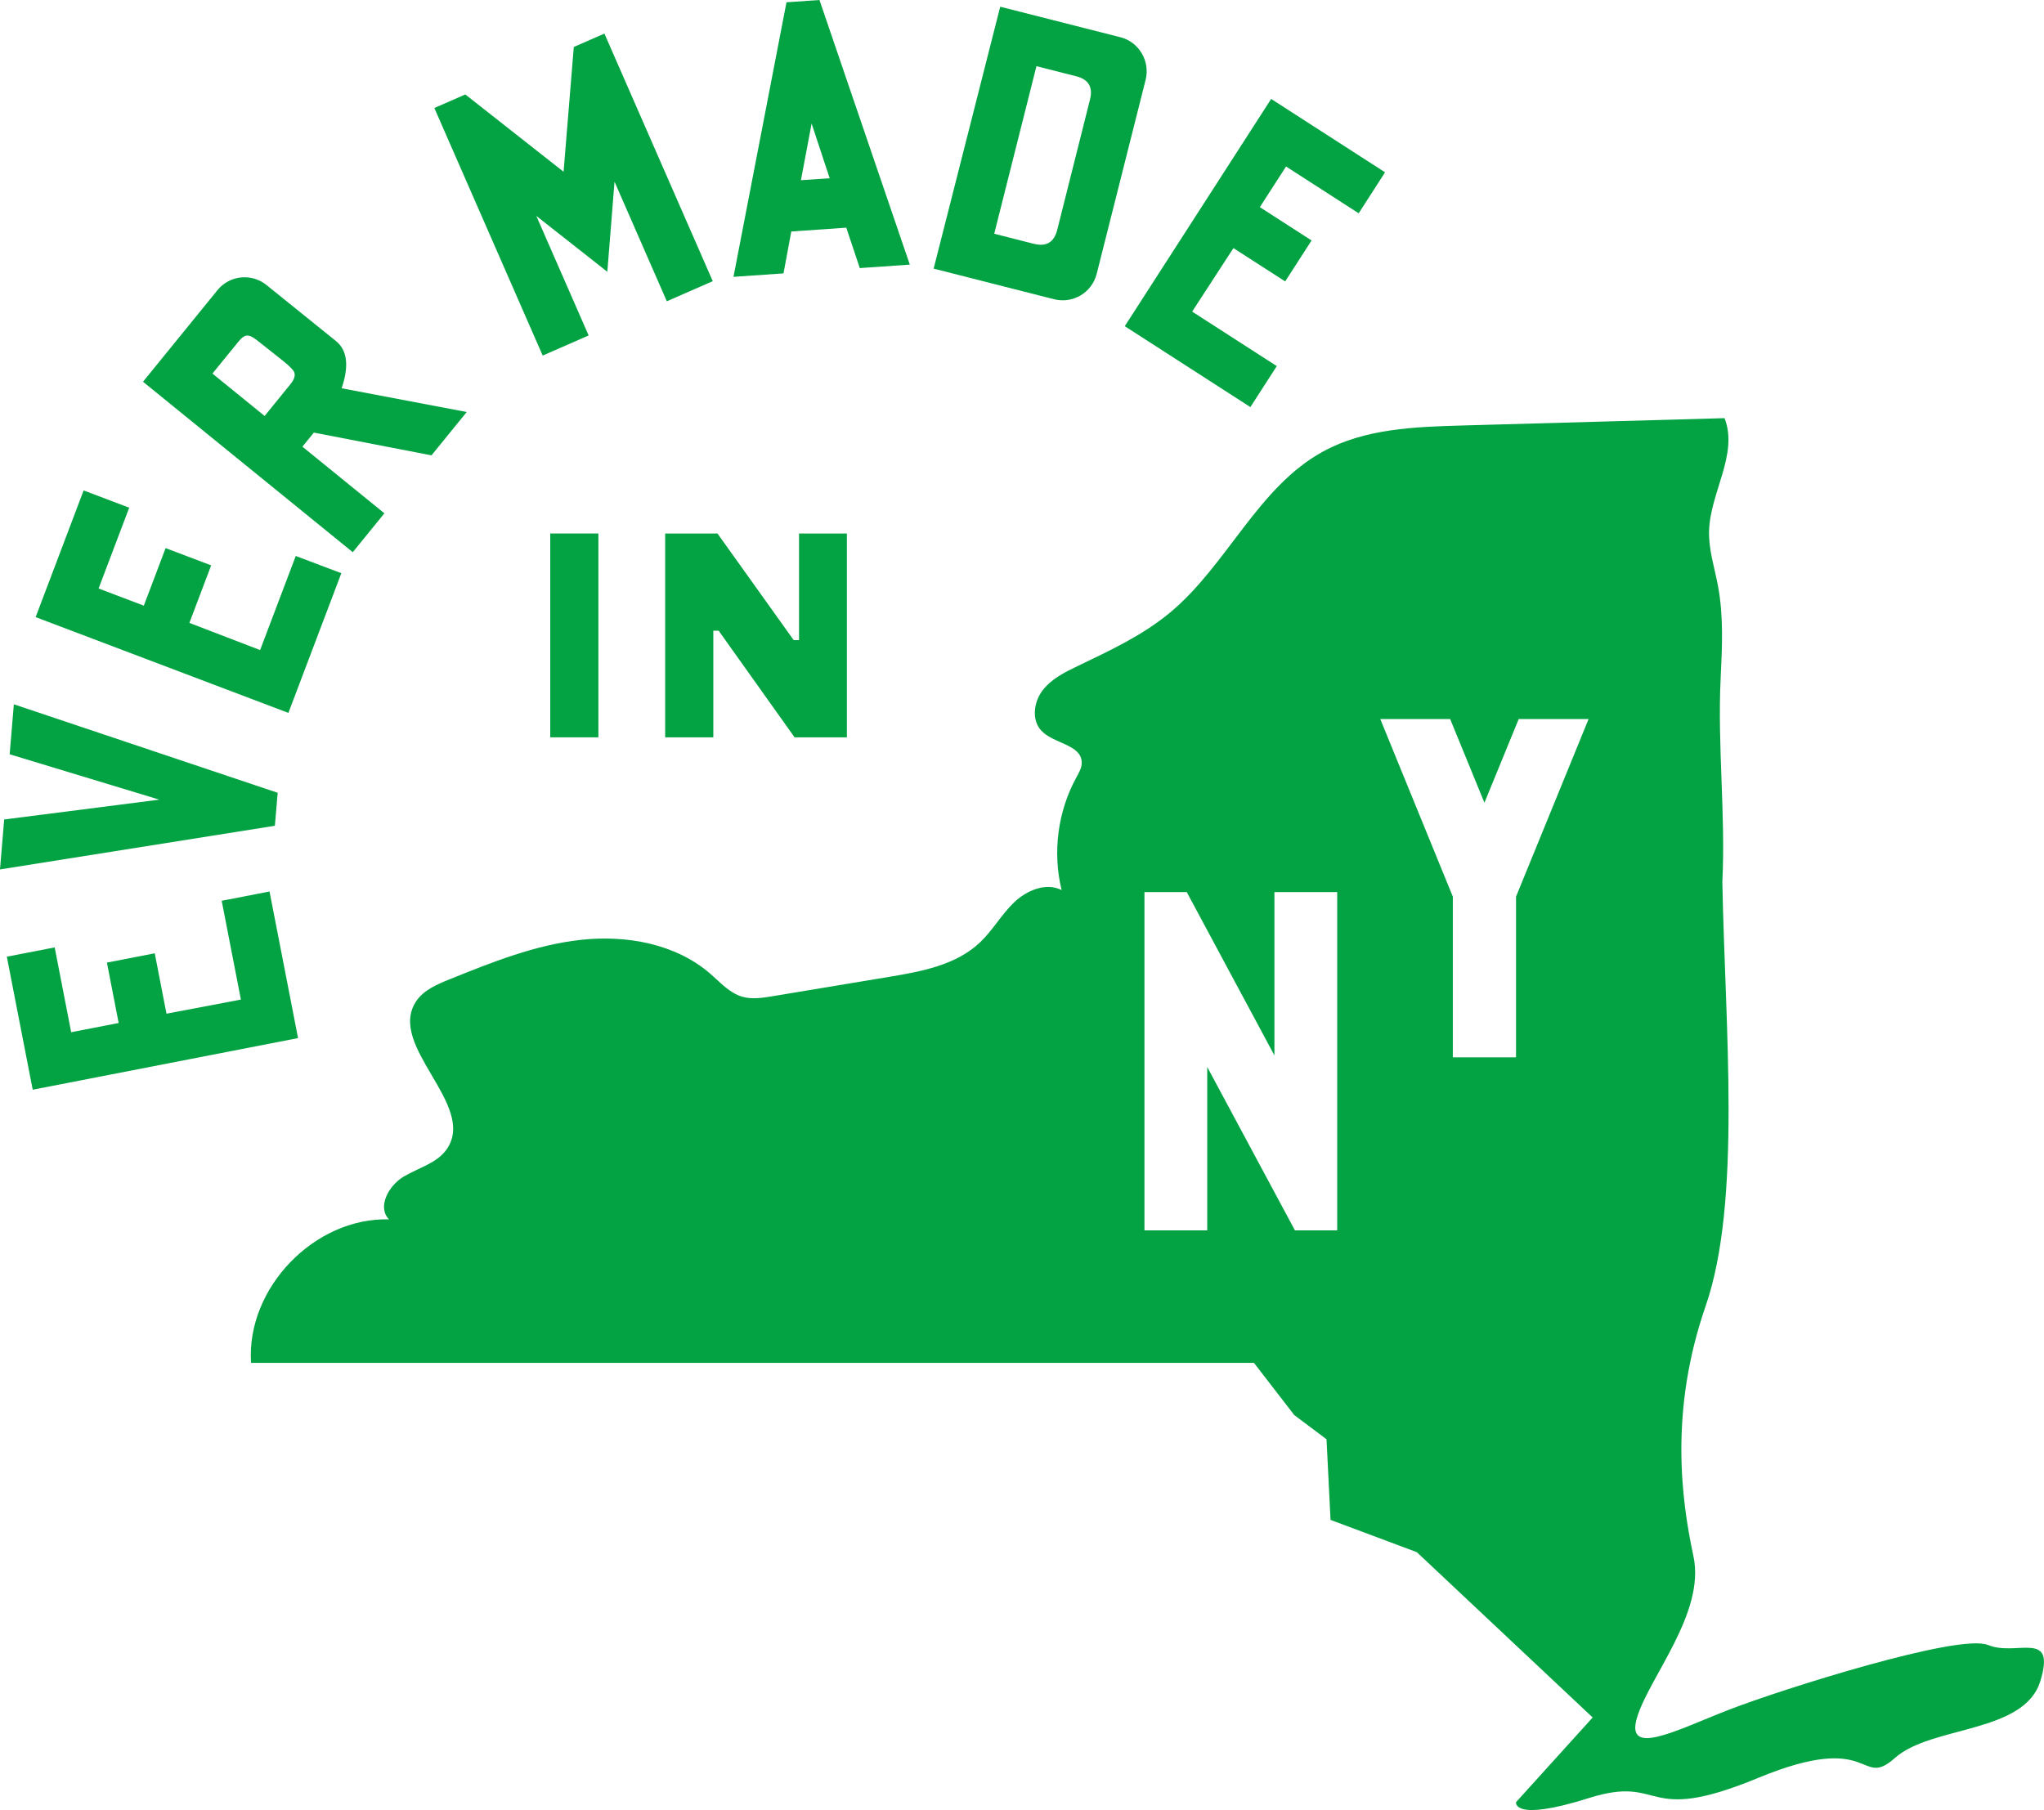 <?xml version="1.0" encoding="UTF-8"?><svg id="b" xmlns="http://www.w3.org/2000/svg" viewBox="0 0 679.2 601.56"><g id="c"><polygon points="89.56 296.26 73.67 299.35 80.05 332.18 55.32 336.87 51.42 316.8 35.53 319.89 39.43 339.96 23.65 343.03 18.17 314.84 2.27 317.93 10.87 362.13 99.04 344.98 89.56 296.26" style="fill:#03a242; stroke-width:0px;"/><polygon points="92.27 263.46 4.6 234.05 3.21 250.66 52.94 265.74 1.39 272.33 0 288.93 91.34 274.42 92.27 263.46" style="fill:#03a242; stroke-width:0px;"/><polygon points="113.42 190.49 98.28 184.76 86.43 216.03 62.93 207 70.17 187.88 55.03 182.15 47.79 201.27 32.76 195.57 42.93 168.72 27.79 162.98 11.84 205.08 95.83 236.91 113.42 190.49" style="fill:#03a242; stroke-width:0px;"/><path d="M127.73,170.58l-27.24-22.14,3.8-4.68,39.09,7.56,11.7-14.4-41.56-7.89c2.52-7.4,1.89-12.63-1.87-15.68l-23.09-18.62c-4.86-3.95-12.19-3.36-16.29,1.68l-24.75,30.45,69.7,56.65,10.51-12.93ZM96.5,127.69l-8.57,10.55-17.34-14.09,8.5-10.45c2.61-3.21,3.75-2.74,7.69.46l7.59,6.02c2.02,1.64,3.15,2.87,3.39,3.51.45,1.13,0,2.44-1.27,4Z" style="fill:#03a242; stroke-width:0px;"/><polygon points="195.6 111.48 178.21 71.75 201.81 90.32 204.2 60.38 221.58 100.12 236.84 93.44 200.84 11.16 190.67 15.61 187.27 57.08 154.62 31.39 144.33 35.89 180.33 118.16 195.6 111.48" style="fill:#03a242; stroke-width:0px;"/><path d="M262.94,76.93l18.27-1.27,4.49,13.43,16.62-1.15L272.3,0l-10.96.76-17.61,91.24,16.62-1.15,2.59-13.92ZM269.69,41.05l6,18.18-9.55.66,3.55-18.84Z" style="fill:#03a242; stroke-width:0px;"/><path d="M364.43,90.97l16.24-64.4c1.6-6.3-2.27-12.65-8.34-14.19l-39.97-10.15-22.12,87.04,39.97,10.16c6.3,1.6,12.62-2.16,14.22-8.46ZM343.54,81.03l-13.17-3.35,14.03-55.69,13.29,3.38c4.01,1.02,5.55,3.6,4.5,7.72l-10.89,43.32c-1.05,4.12-3.63,5.66-7.76,4.61Z" style="fill:#03a242; stroke-width:0px;"/><polygon points="415.49 135.28 424.26 121.66 396.14 103.55 409.86 82.45 427.05 93.52 435.82 79.91 418.63 68.84 427.34 55.33 451.48 70.88 460.24 57.26 422.39 32.88 373.75 108.4 415.49 135.28" style="fill:#03a242; stroke-width:0px;"/><path d="M660.55,546.68c-9.38-4.02-68.59,14.74-85.89,21.44-17.3,6.7-34.72,16.08-30.7,2.68,4.02-13.4,22.78-34.84,18.76-53.6-4.02-18.76-8.04-48.24,4.02-83.09,12.06-34.84,6.47-92.8,5.58-141.03,1.11-22.6-1.66-45.21-.56-67.81.5-10.19.99-20.49-.88-30.51-1.13-6.05-3.12-12.03-2.98-18.19.31-12.85,9.84-25.63,5.15-37.61-29.09.81-58.18,1.63-87.27,2.44-15.76.44-32.19,1.05-46.04,8.59-21.77,11.85-31.87,37.69-50.91,53.55-9.07,7.55-19.91,12.61-30.55,17.71-4.4,2.1-8.95,4.36-11.89,8.25-2.94,3.89-3.66,9.92-.27,13.42,4.11,4.26,13.18,4.5,13.33,10.42.05,1.81-.94,3.47-1.81,5.06-6.17,11.28-7.94,24.9-4.87,37.39-5.2-2.63-11.64.09-15.84,4.13-4.2,4.04-7.08,9.29-11.32,13.29-7.95,7.52-19.43,9.64-30.23,11.43-12.9,2.14-25.81,4.29-38.71,6.43-3.34.55-6.81,1.1-10.05.15-4.23-1.24-7.29-4.76-10.62-7.65-11.53-9.97-27.85-12.9-43-11.24-15.15,1.66-29.51,7.43-43.65,13.13-4.16,1.68-8.57,3.55-11.06,7.28-9.89,14.82,20.27,34.39,10.21,49.09-3.25,4.75-9.46,6.24-14.4,9.2-4.94,2.96-8.84,10.05-4.84,14.19-24.81-.68-47.49,22.92-45.84,47.68h333.25l13.4,17.35,10.72,8.04,1.34,26.8,28.66,10.72,58.44,54.94-25.46,28.14s-1.34,6.7,24.12-1.34c25.46-8.04,17.42,9.38,56.28-6.7,38.86-16.08,33.5,4.02,45.56-6.7,12.06-10.72,42.88-8.04,48.24-25.46,5.36-17.42-8.04-8.04-17.42-12.06ZM444.34,408.87h-14.05l-29.14-54.28v54.28h-20.86v-112.42h14.05l29.14,54.29v-54.29h20.86v112.42ZM503.76,297.97v53.4h-21v-53.4l-24.11-59.02h23.22l11.39,27.81,11.39-27.81h23.22l-24.11,59.02Z" style="fill:#03a242; stroke-width:0px;"/><rect x="182.84" y="177.29" width="16" height="67.74" style="fill:#03a242; stroke-width:0px;"/><polygon points="221.03 245.03 237.03 245.03 237.03 209.59 238.8 209.59 264.03 245.03 281.41 245.03 281.41 177.29 265.51 177.29 265.51 212.73 263.74 212.73 238.41 177.29 221.03 177.29 221.03 245.03" style="fill:#03a242; stroke-width:0px;"/></g></svg>